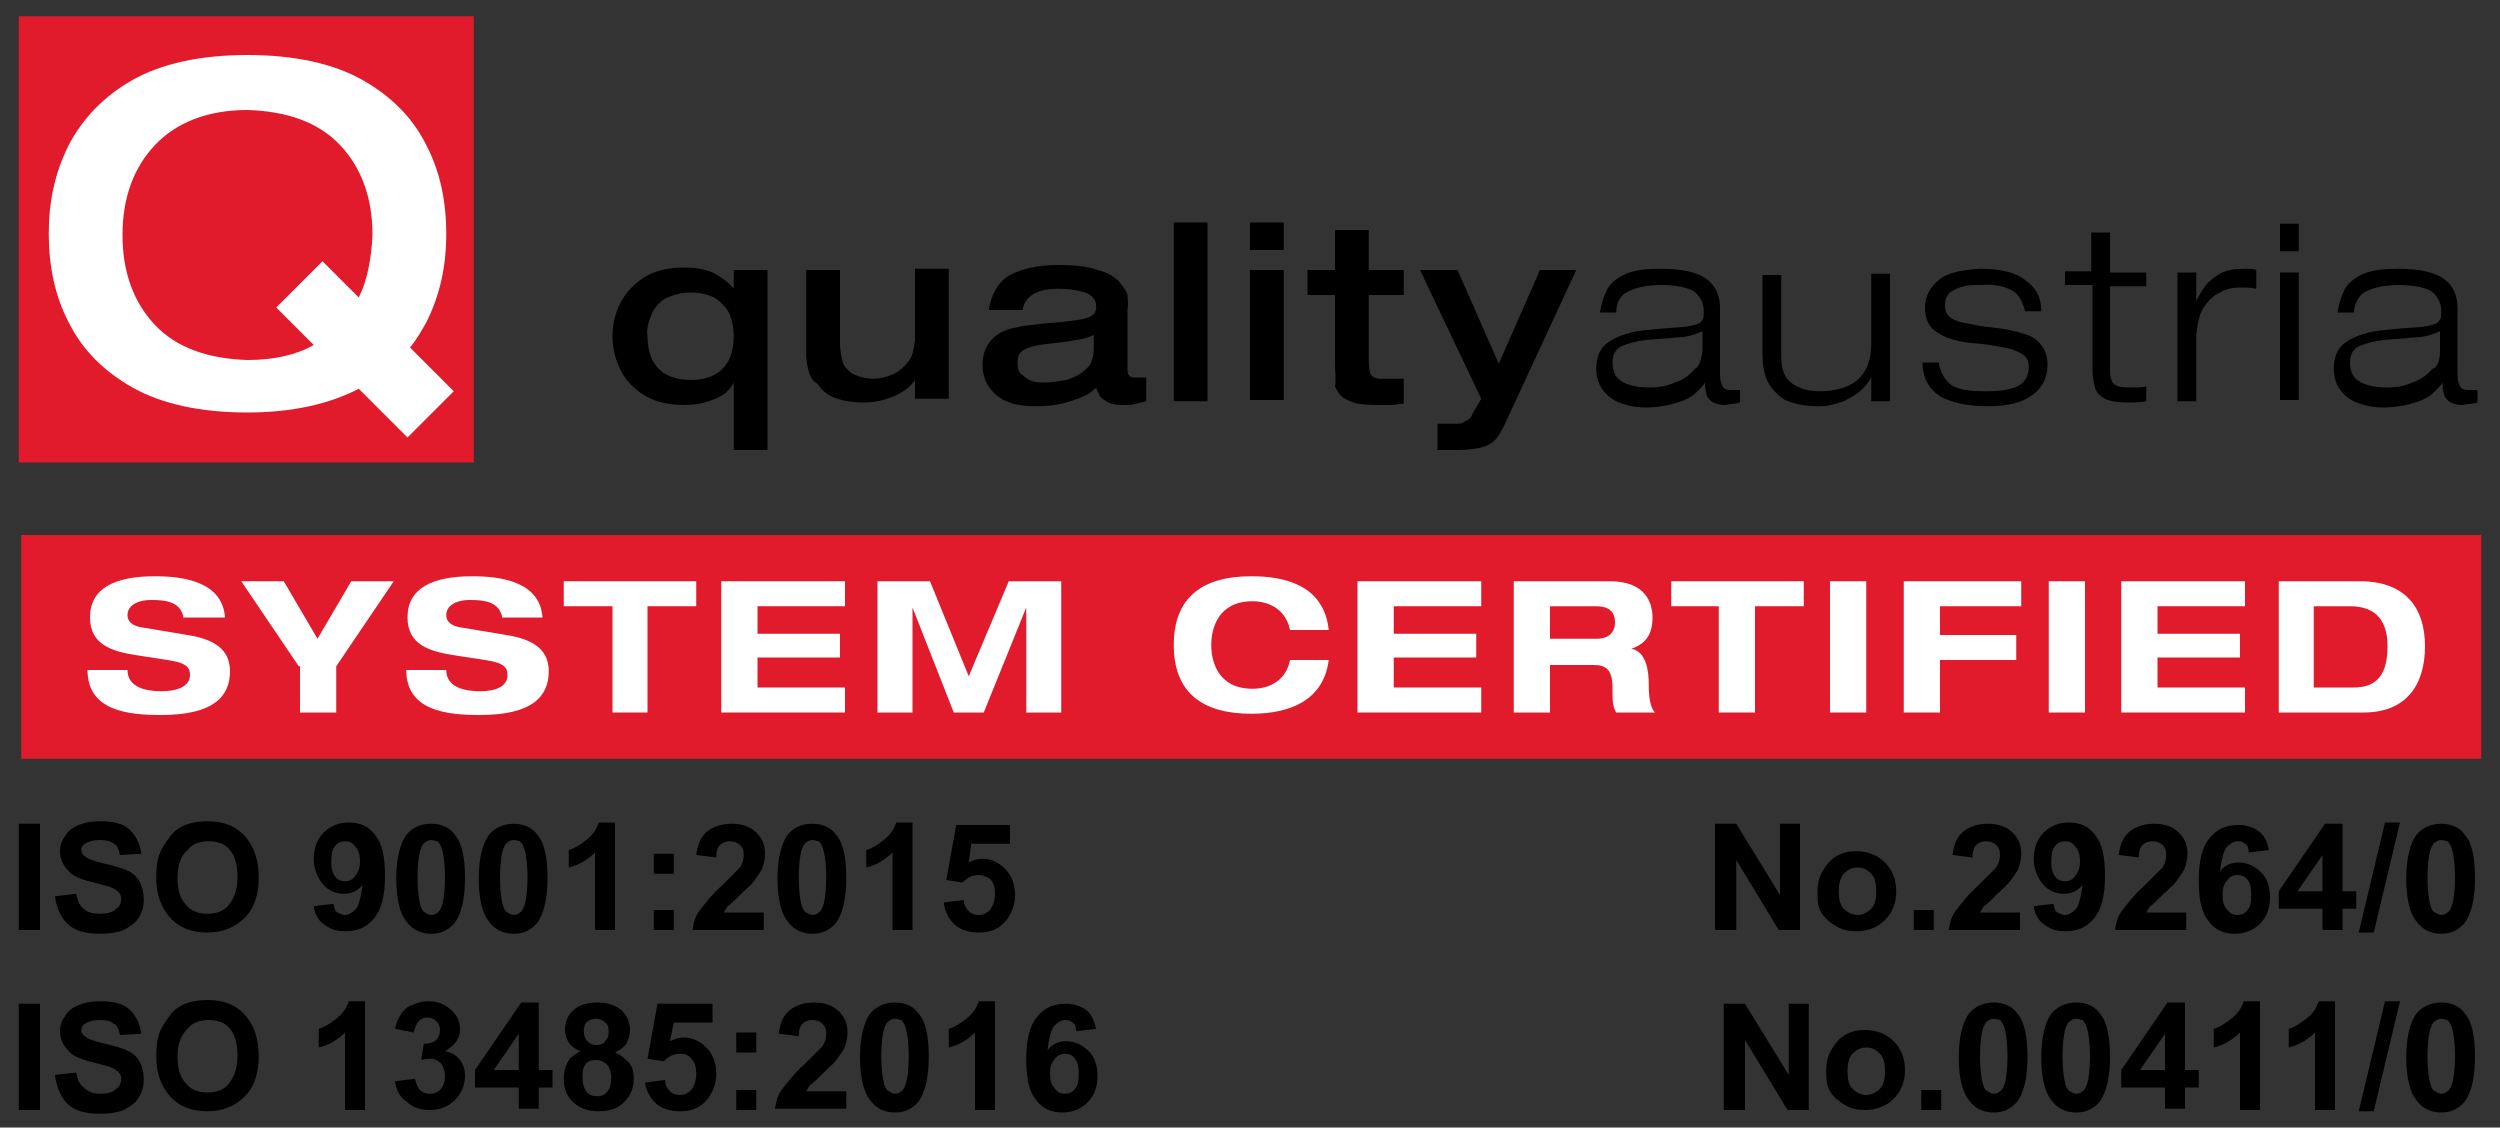 <?xml version="1.0" encoding="utf-8"?>
<!-- Generator: Adobe Illustrator 28.0.0, SVG Export Plug-In . SVG Version: 6.00 Build 0)  -->
<svg version="1.1" id="Layer_1" xmlns="http://www.w3.org/2000/svg" xmlns:xlink="http://www.w3.org/1999/xlink" x="0px" y="0px"
	 viewBox="0 0 200 90.2" style="enable-background:new 0 0 200 90.2;" xml:space="preserve">
<rect x="0" y="0" width="200" height="90.2" fill="#333333" stroke="none"/>
<style type="text/css">
	.st0{fill:#E11A2C;}
	.st1{fill:#FFFFFF;}
</style>
<g>
	<rect x="1.7" y="42.8" class="st0" width="196.8" height="17.9"/>
	<path d="M51.8,26.9c0,0.6,0.1,1.2,0.3,1.7c0.2,0.5,0.6,1,1.1,1.3c0.5,0.3,1.2,0.5,2.1,0.5c0.8,0,1.5-0.2,2-0.5
		c0.5-0.3,0.9-0.8,1.1-1.3c0.2-0.5,0.3-1.1,0.3-1.7c0-0.6-0.1-1.1-0.3-1.7c-0.2-0.5-0.6-0.9-1.1-1.3c-0.5-0.3-1.2-0.5-2-0.5
		c-0.8,0-1.5,0.2-2.1,0.5c-0.5,0.3-0.9,0.8-1.1,1.3C51.9,25.7,51.7,26.3,51.8,26.9L51.8,26.9z M58.7,23.1v-1.5h2.7V36h-2.7v-5.4h0
		c-0.1,0.2-0.3,0.5-0.6,0.8c-0.4,0.3-0.8,0.5-1.4,0.7c-0.6,0.2-1.2,0.3-2,0.3c-1.3,0-2.4-0.3-3.2-0.8c-0.8-0.5-1.5-1.2-1.9-2.1
		c-0.4-0.8-0.6-1.7-0.6-2.6c0-0.9,0.2-1.8,0.6-2.6c0.4-0.8,1-1.5,1.9-2.1c0.8-0.5,1.9-0.8,3.2-0.8c0.8,0,1.6,0.1,2.3,0.4
		C57.6,22.1,58.2,22.5,58.7,23.1L58.7,23.1L58.7,23.1z"/>
	<path d="M64.5,28.6v-7h2.7v5.9c0,0.5,0.1,1,0.2,1.4c0.1,0.4,0.4,0.7,0.8,1c0.4,0.2,1,0.4,1.7,0.4c0.4,0,0.9-0.1,1.4-0.3
		c0.5-0.2,0.9-0.5,1.3-1c0.4-0.4,0.5-1,0.6-1.8v-5.7h2.7v10.4h-2.7v-1.5h0c-0.4,0.6-1,1-1.7,1.3c-0.7,0.3-1.5,0.5-2.4,0.5
		c-0.8,0-1.5-0.1-2.1-0.3c-0.7-0.2-1.2-0.6-1.6-1.2C64.8,30.4,64.6,29.6,64.5,28.6L64.5,28.6z"/>
	<path d="M90.2,24.7v4.9c0,0.3,0.1,0.4,0.2,0.5c0.1,0.1,0.3,0.1,0.4,0.1c0.1,0,0.3,0,0.5,0c0.2,0,0.3,0,0.4,0v1.9
		c-0.3,0.1-0.5,0.1-0.8,0.2c-0.3,0.1-0.7,0.1-1.1,0.1c-0.6,0-1-0.1-1.3-0.3c-0.3-0.2-0.5-0.3-0.6-0.6c-0.1-0.2-0.2-0.4-0.2-0.5
		c-0.2,0.2-0.4,0.4-0.8,0.6c-0.4,0.2-0.9,0.4-1.6,0.6c-0.7,0.2-1.5,0.3-2.5,0.3c-1.4,0-2.4-0.3-3.1-0.9c-0.7-0.6-1.1-1.4-1.1-2.4
		c0-0.9,0.3-1.6,0.8-2.1c0.5-0.5,1.2-0.8,1.9-0.9c0.7-0.2,1.4-0.2,2-0.3c1.3-0.1,2.2-0.2,2.9-0.3c0.6-0.1,1-0.2,1.2-0.4
		c0.2-0.1,0.3-0.4,0.3-0.6c0-0.6-0.3-1-0.9-1.2c-0.6-0.2-1.3-0.3-2.1-0.3c-1.8,0-2.7,0.6-2.9,1.7h-2.7c0.2-1.3,0.8-2.3,1.7-2.8
		c1-0.5,2.2-0.8,3.8-0.8c1.3,0,2.4,0.1,3.2,0.4c0.8,0.2,1.3,0.5,1.7,0.9c0.3,0.4,0.6,0.7,0.7,1.1C90.2,24,90.3,24.4,90.2,24.7
		L90.2,24.7z M87.5,27.8v-1c-0.4,0.2-0.8,0.3-1.4,0.4c-0.5,0.1-1.3,0.2-2.2,0.3c-1,0.1-1.7,0.3-2,0.5c-0.4,0.2-0.5,0.6-0.5,1
		c0,0.5,0.1,0.8,0.4,1c0.2,0.2,0.5,0.4,0.8,0.5c0.3,0.1,0.7,0.1,1,0.1c0.5,0,1.1-0.1,1.7-0.2c0.6-0.2,1.1-0.4,1.6-0.9
		C87.3,29.2,87.5,28.6,87.5,27.8L87.5,27.8z"/>
	<polygon points="93.9,32.1 93.9,17.8 96.6,17.8 96.6,32.1 93.9,32.1 	"/>
	<path d="M100,32.1V21.6h2.7v10.4H100L100,32.1z M100,20v-2.2h2.7V20H100L100,20z"/>
	<path d="M106.8,29.2v-5.6h-2.2v-2h2.2v-3.2h2.7v3.2h2.8v2h-2.8v4.8c0,0.6,0,1.1,0.1,1.4c0.1,0.3,0.4,0.5,0.8,0.5c0.7,0,1.3,0,1.9,0
		v2c-0.4,0-0.7,0.1-1,0.1c-0.3,0-0.7,0-1.1,0c-1.1,0-1.9-0.1-2.4-0.4c-0.5-0.2-0.8-0.6-1-1.1C106.9,30.4,106.8,29.8,106.8,29.2
		L106.8,29.2z"/>
	<path d="M118.5,31.9l-4.9-10.3h3l3.3,7.5l3.3-7.5h2.9l-5.7,12.3c-0.3,0.6-0.5,1-0.8,1.3c-0.3,0.3-0.7,0.5-1.1,0.6
		c-0.5,0.1-1.1,0.2-1.8,0.2c-0.2,0-0.5,0-0.8,0c-0.3,0-0.6,0-0.9,0v-2.1c0.1,0,0.3,0,0.5,0c0.2,0,0.5,0,0.8,0c0.4,0,0.7,0,0.9-0.2
		c0.3-0.1,0.5-0.3,0.6-0.6L118.5,31.9L118.5,31.9z"/>
	<path d="M136.2,28.1v-1.6c-0.2,0.1-0.5,0.2-0.8,0.3c-0.3,0.1-0.8,0.2-1.4,0.2c-0.6,0.1-1.4,0.1-2.3,0.2c-0.9,0.1-1.5,0.3-2,0.5
		c-0.5,0.3-0.7,0.7-0.7,1.3c0,0.8,0.3,1.3,0.9,1.6c0.6,0.3,1.3,0.4,2.1,0.4c0.7,0,1.3-0.1,2-0.4c0.6-0.2,1.2-0.6,1.6-1.1
		C135.9,29.4,136.1,28.8,136.2,28.1L136.2,28.1z M129.3,25h-1.3c0.1-0.7,0.3-1.3,0.6-1.9c0.3-0.5,0.8-0.9,1.5-1.2
		c0.7-0.3,1.6-0.4,2.8-0.4c1.7,0,2.9,0.3,3.6,0.8c0.7,0.5,1.1,1.3,1.1,2.3v5.4c0,0.4,0.1,0.7,0.2,0.9c0.1,0.2,0.3,0.3,0.6,0.3
		c0.3,0,0.5,0,0.8,0v1c-0.3,0.1-0.7,0.1-1.2,0.2c-0.5,0-0.8-0.1-1.1-0.3c-0.2-0.2-0.4-0.4-0.4-0.7c-0.1-0.3-0.1-0.6-0.1-0.8h0
		c-0.1,0.2-0.4,0.5-0.7,0.8c-0.3,0.3-0.8,0.6-1.5,0.8c-0.6,0.2-1.5,0.4-2.6,0.4c-0.6,0-1.2-0.1-1.8-0.3c-0.6-0.2-1.1-0.5-1.5-1
		c-0.4-0.5-0.6-1.1-0.6-1.8c0-0.9,0.3-1.6,0.8-2c0.5-0.4,1.2-0.7,2-0.9c0.8-0.2,1.5-0.2,2.3-0.3c1-0.1,1.8-0.1,2.3-0.2
		c0.5-0.1,0.9-0.2,1-0.4c0.2-0.2,0.2-0.4,0.2-0.8c0-0.7-0.3-1.2-0.8-1.6c-0.5-0.3-1.4-0.5-2.6-0.5c-1.1,0-2,0.2-2.6,0.5
		C129.6,23.6,129.3,24.2,129.3,25L129.3,25z"/>
	<path d="M149.7,32.1v-2h0c-0.1,0.4-0.4,0.7-0.8,1.1c-0.4,0.4-0.9,0.6-1.4,0.9c-0.6,0.2-1.2,0.4-2,0.4c-1.1,0-2-0.2-2.7-0.5
		c-0.6-0.4-1.1-0.9-1.4-1.5c-0.3-0.6-0.4-1.4-0.4-2.2v-6.3h1.5v6.6c0,1,0.3,1.7,0.9,2.1c0.6,0.4,1.3,0.6,2.2,0.6
		c1.4,0,2.5-0.4,3.1-1c0.7-0.7,1-1.6,1-2.8v-5.6h1.5v10.2H149.7L149.7,32.1z"/>
	<path d="M163.3,24.9H162c-0.2-0.8-0.5-1.4-1.1-1.7c-0.6-0.3-1.4-0.5-2.4-0.4c-0.5,0-1,0-1.4,0.1c-0.4,0.1-0.8,0.3-1.1,0.5
		c-0.3,0.3-0.4,0.6-0.4,1.1c0,0.3,0.1,0.6,0.3,0.8c0.2,0.2,0.6,0.4,1.1,0.5c0.6,0.1,1.3,0.3,2.4,0.4c1,0.1,1.9,0.3,2.5,0.5
		c0.7,0.2,1.1,0.5,1.4,0.9c0.3,0.4,0.5,0.9,0.5,1.6c0,1-0.4,1.8-1.2,2.4c-0.8,0.6-2,0.9-3.6,0.9c-1.6,0-2.9-0.3-3.8-0.8
		c-0.9-0.6-1.4-1.5-1.4-2.7h1.3c0.1,0.8,0.5,1.4,1,1.8c0.6,0.4,1.5,0.5,2.8,0.5c1,0,1.9-0.1,2.5-0.4c0.6-0.3,0.9-0.8,0.9-1.6
		c0-0.3-0.1-0.6-0.3-0.8c-0.2-0.2-0.6-0.4-1.2-0.6c-0.6-0.1-1.4-0.3-2.4-0.4c-1.6-0.1-2.7-0.4-3.4-0.9c-0.7-0.4-1-1.1-1-2
		c0-0.9,0.4-1.6,1.1-2.2c0.7-0.6,1.8-0.8,3.3-0.9c1.6,0,2.9,0.3,3.6,0.9C162.9,23,163.3,23.8,163.3,24.9L163.3,24.9z"/>
	<path d="M167.3,21.8v-3.2h1.5v3.2h2.9v1.1h-2.9v6.8c0,0.4,0.1,0.8,0.3,1c0.2,0.2,0.6,0.3,1.2,0.3c0.7,0,1.2,0,1.4-0.1v1.2
		c-0.6,0.1-1.1,0.1-1.6,0.1c-0.7,0-1.3-0.1-1.7-0.3c-0.4-0.2-0.7-0.5-0.8-0.9c-0.1-0.4-0.2-0.8-0.2-1.4v-6.8h-2.2v-1.1H167.3
		L167.3,21.8z"/>
	<path d="M174.2,32.1V21.8h1.5v2.3h0c0.2-0.4,0.4-0.8,0.7-1.2c0.3-0.4,0.7-0.7,1.2-1c0.5-0.3,1.2-0.4,2-0.4c0.4,0,0.7,0,0.9,0.1v1.5
		c-0.4-0.1-0.9-0.1-1.3-0.1c-0.5,0-1.1,0.1-1.6,0.4c-0.5,0.2-1,0.7-1.3,1.2c-0.4,0.6-0.5,1.3-0.6,2.3v5.2H174.2L174.2,32.1z"/>
	<path d="M182.4,32.1V21.8h1.5v10.2H182.4L182.4,32.1z M182.4,20.1v-2.2h1.5v2.2H182.4L182.4,20.1z"/>
	<path d="M195.2,28.1v-1.6c-0.2,0.1-0.5,0.2-0.8,0.3c-0.3,0.1-0.8,0.2-1.4,0.2c-0.6,0.1-1.4,0.1-2.3,0.2c-0.9,0.1-1.5,0.3-2,0.5
		c-0.5,0.3-0.7,0.7-0.7,1.3c0,0.8,0.3,1.3,0.9,1.6c0.6,0.3,1.3,0.4,2.1,0.4c0.7,0,1.3-0.1,2-0.4c0.6-0.2,1.2-0.6,1.6-1.1
		C195,29.4,195.2,28.8,195.2,28.1L195.2,28.1z M188.3,25H187c0.1-0.7,0.3-1.3,0.6-1.9c0.3-0.5,0.8-0.9,1.5-1.2
		c0.7-0.3,1.6-0.4,2.8-0.4c1.7,0,2.9,0.3,3.6,0.8c0.7,0.5,1.1,1.3,1.1,2.3v5.4c0,0.4,0.1,0.7,0.2,0.9c0.1,0.2,0.3,0.3,0.6,0.3
		c0.3,0,0.5,0,0.8,0v1c-0.3,0.1-0.7,0.1-1.2,0.2c-0.5,0-0.8-0.1-1.1-0.3c-0.2-0.2-0.4-0.4-0.4-0.7c-0.1-0.3-0.1-0.6-0.1-0.8h0
		c-0.1,0.2-0.4,0.5-0.7,0.8c-0.3,0.3-0.8,0.6-1.5,0.8c-0.6,0.2-1.5,0.4-2.6,0.4c-0.6,0-1.2-0.1-1.8-0.3c-0.6-0.2-1.1-0.5-1.5-1
		c-0.4-0.5-0.6-1.1-0.6-1.8c0-0.9,0.3-1.6,0.8-2c0.5-0.4,1.2-0.7,2-0.9c0.8-0.2,1.5-0.2,2.3-0.3c1-0.1,1.8-0.1,2.3-0.2
		c0.5-0.1,0.9-0.2,1-0.4c0.2-0.2,0.2-0.4,0.2-0.8c0-0.7-0.3-1.2-0.8-1.6c-0.5-0.3-1.4-0.5-2.6-0.5c-1.1,0-2,0.2-2.6,0.5
		C188.7,23.6,188.4,24.2,188.3,25L188.3,25z"/>
	<polygon class="st0" points="1.5,1.3 37.9,1.3 37.9,37 1.5,37 1.5,1.3 	"/>
	<path class="st1" d="M19.8,33c-3.8,0-6.9-0.7-9.2-2c-2.3-1.3-4-3-5.1-5.2c-1.1-2.1-1.6-4.5-1.6-7.1c0-2.6,0.5-4.9,1.6-7.1
		c1.1-2.1,2.8-3.9,5.1-5.2c2.3-1.3,5.4-2,9.2-2c3.8,0,6.9,0.7,9.2,2c2.3,1.3,4,3,5.1,5.2c1.1,2.1,1.6,4.5,1.6,7.1
		c0,2.6-0.5,4.9-1.6,7.1c-0.4,0.7-0.8,1.4-1.3,2l3.5,3.5L32.6,35l-3.9-3.9C26.4,32.3,23.4,33,19.8,33L19.8,33z M19.8,28.8
		c2.1,0,3.9-0.4,5.3-1.2l-3-3l3.7-3.7l2.9,2.9c0.7-1.4,1-3.1,1.1-5c0-3-0.9-5.4-2.6-7.2c-1.7-1.8-4.2-2.7-7.4-2.8
		c-3.2,0-5.7,1-7.4,2.8c-1.7,1.8-2.6,4.2-2.6,7.2c0,3,0.9,5.4,2.6,7.2C14.1,27.8,16.6,28.7,19.8,28.8L19.8,28.8z"/>
	<g>
		<path class="st1" d="M14.7,49.5c-0.2-1.4-1.5-1.5-2.6-1.5c-1.2,0-1.9,0.5-1.9,1.2c0,0.6,0.5,0.9,1.2,1l3.6,0.6
			c1.9,0.3,3.4,1,3.4,2.9c0,2-1.3,3.5-5.5,3.5c-2.6,0-5.9-0.3-5.9-3.6h3.2c0,1.4,1.5,1.7,2.7,1.7c1.3,0,2.3-0.4,2.3-1.3
			c0-0.8-0.6-1-1.8-1.2l-2.6-0.4c-1.8-0.3-3.6-0.8-3.6-3c0-2.3,1.9-3.3,5.2-3.3c2.2,0,5.4,0.4,5.6,3.3H14.7z"/>
		<path class="st1" d="M23.9,53.3l-4.6-6.8h3.4l2.7,4.6l2.7-4.6h3.4l-4.6,6.8V57h-2.9V53.3z"/>
		<path class="st1" d="M40.2,49.5C40,48.1,38.7,48,37.6,48c-1.2,0-1.9,0.5-1.9,1.2c0,0.6,0.5,0.9,1.2,1l3.6,0.6
			c1.9,0.3,3.4,1,3.4,2.9c0,2-1.3,3.5-5.5,3.5c-2.6,0-5.9-0.3-5.9-3.6h3.2c0,1.4,1.5,1.7,2.7,1.7c1.3,0,2.2-0.4,2.2-1.3
			c0-0.8-0.6-1-1.8-1.2l-2.6-0.4c-1.8-0.3-3.6-0.8-3.6-3c0-2.3,1.9-3.3,5.2-3.3c2.2,0,5.4,0.4,5.6,3.3H40.2z"/>
		<path class="st1" d="M49,48.5h-3.9v-2h10.6v2h-3.9V57H49V48.5z"/>
		<path class="st1" d="M57.8,46.5h9.8v2h-7v2.2h6.6v1.9h-6.6V55h7v2h-9.9V46.5z"/>
		<path class="st1" d="M80.7,46.5h4.2V57h-2.8v-8.4h0L78.7,57h-2.4L73,48.6h0V57h-2.8V46.5h4.2l3.1,7.6L80.7,46.5z"/>
		<path class="st1" d="M103.2,50.4c-0.3-1.5-1.5-2.3-3-2.3c-2.7,0-3.3,2.1-3.3,3.5c0,1.4,0.6,3.5,3.3,3.5c1.4,0,2.7-0.7,3-2.3h3.1
			c-0.4,3.1-2.9,4.3-6.2,4.3c-3.8,0-6.2-1.6-6.2-5.5c0-3.9,2.4-5.5,6.2-5.5c2.5,0,5.8,0.6,6.2,4.3H103.2z"/>
		<path class="st1" d="M108.7,46.5h9.8v2h-7v2.2h6.6v1.9h-6.6V55h7v2h-9.9V46.5z"/>
		<path class="st1" d="M121.2,46.5h7.6c2.9,0,3.4,1.8,3.4,2.9c0,1.3-0.5,2.1-1.7,2.5v0c1.2,0.2,1.4,1.8,1.4,2.8c0,0.5,0,1.8,0.5,2.3
			h-3.1c-0.3-0.5-0.3-0.9-0.3-2c0-1.5-0.6-1.8-1.5-1.8H124V57h-2.9V46.5z M124,51.1h3.8c0.6,0,1.4-0.3,1.4-1.3
			c0-1.1-0.8-1.3-1.5-1.3H124V51.1z"/>
		<path class="st1" d="M137.6,48.5h-3.9v-2h10.6v2h-3.9V57h-2.9V48.5z"/>
		<path class="st1" d="M146.4,46.5h2.9V57h-2.9V46.5z"/>
		<path class="st1" d="M152.3,46.5h9.4v2h-6.5v2.3h6.1v2h-6.1V57h-2.9V46.5z"/>
		<path class="st1" d="M163.9,46.5h2.9V57h-2.9V46.5z"/>
		<path class="st1" d="M169.8,46.5h9.8v2h-7v2.2h6.6v1.9h-6.6V55h7v2h-9.9V46.5z"/>
		<path class="st1" d="M182.3,46.5h6.5c3.6,0,5.2,2.1,5.2,5.2c0,3.2-1.6,5.3-4.9,5.3h-6.8V46.5z M185.1,55h3.2
			c1.9,0,2.7-1.1,2.7-3.3c0-1.9-0.8-3.2-3-3.2h-2.9V55z"/>
	</g>
	<g>
		<path d="M1.5,74.4v-8.5h1.7v8.5H1.5z"/>
		<path d="M4.4,71.7l1.7-0.2c0.1,0.6,0.3,1,0.6,1.2C7,73,7.4,73.1,8,73.1c0.6,0,1-0.1,1.3-0.4c0.3-0.2,0.4-0.5,0.4-0.8
			c0-0.2-0.1-0.4-0.2-0.5c-0.1-0.1-0.3-0.3-0.6-0.4c-0.2-0.1-0.7-0.2-1.4-0.4c-0.9-0.2-1.6-0.5-1.9-0.8c-0.5-0.5-0.8-1-0.8-1.7
			c0-0.4,0.1-0.8,0.4-1.2c0.2-0.4,0.6-0.7,1.1-0.9c0.5-0.2,1-0.3,1.7-0.3c1.1,0,1.9,0.2,2.4,0.7c0.5,0.5,0.8,1.1,0.9,1.9l-1.7,0.1
			c-0.1-0.4-0.2-0.8-0.5-0.9c-0.2-0.2-0.6-0.3-1.1-0.3c-0.5,0-0.9,0.1-1.2,0.3c-0.2,0.1-0.3,0.3-0.3,0.5c0,0.2,0.1,0.4,0.3,0.5
			c0.2,0.2,0.7,0.4,1.6,0.6s1.5,0.4,1.9,0.6c0.4,0.2,0.7,0.5,0.9,0.9c0.2,0.4,0.3,0.8,0.3,1.4c0,0.5-0.1,0.9-0.4,1.4s-0.7,0.7-1.2,1
			c-0.5,0.2-1.1,0.3-1.9,0.3c-1.1,0-1.9-0.2-2.5-0.7S4.5,72.6,4.4,71.7z"/>
		<path d="M12.5,70.2c0-0.9,0.1-1.6,0.4-2.2c0.2-0.4,0.5-0.8,0.8-1.2s0.7-0.6,1.1-0.8c0.5-0.2,1.1-0.3,1.8-0.3c1.3,0,2.3,0.4,3,1.2
			s1.1,1.9,1.1,3.3c0,1.4-0.4,2.5-1.1,3.2c-0.8,0.8-1.8,1.2-3,1.2c-1.3,0-2.3-0.4-3-1.2S12.5,71.6,12.5,70.2z M14.2,70.2
			c0,1,0.2,1.7,0.7,2.2c0.4,0.5,1,0.7,1.7,0.7c0.7,0,1.3-0.2,1.7-0.7s0.7-1.2,0.7-2.2c0-1-0.2-1.7-0.6-2.2c-0.4-0.5-1-0.7-1.7-0.7
			c-0.7,0-1.3,0.2-1.7,0.7C14.5,68.4,14.2,69.2,14.2,70.2z"/>
		<path d="M25.1,72.5l1.6-0.2c0,0.3,0.1,0.6,0.3,0.7s0.4,0.2,0.6,0.2c0.3,0,0.6-0.2,0.9-0.5c0.2-0.3,0.4-1,0.5-1.9
			c-0.4,0.5-0.9,0.7-1.5,0.7c-0.7,0-1.3-0.3-1.7-0.8s-0.7-1.2-0.7-2c0-0.9,0.3-1.6,0.8-2.1c0.5-0.5,1.2-0.8,2-0.8
			c0.9,0,1.6,0.3,2.1,1c0.6,0.7,0.8,1.8,0.8,3.3c0,1.6-0.3,2.7-0.9,3.4c-0.6,0.7-1.3,1-2.3,1c-0.7,0-1.2-0.2-1.6-0.5
			C25.5,73.7,25.2,73.2,25.1,72.5z M28.8,68.9c0-0.5-0.1-0.9-0.4-1.2c-0.2-0.3-0.5-0.4-0.8-0.4c-0.3,0-0.6,0.1-0.8,0.4
			c-0.2,0.2-0.3,0.6-0.3,1.2c0,0.6,0.1,1,0.3,1.2c0.2,0.3,0.5,0.4,0.8,0.4c0.3,0,0.6-0.1,0.8-0.4C28.7,69.7,28.8,69.4,28.8,68.9z"/>
		<path d="M34.5,65.9c0.8,0,1.5,0.3,1.9,0.9c0.6,0.7,0.8,1.9,0.8,3.5c0,1.6-0.3,2.8-0.8,3.5c-0.5,0.6-1.1,0.9-1.9,0.9
			c-0.8,0-1.5-0.3-2-1c-0.5-0.6-0.8-1.8-0.8-3.4c0-1.6,0.3-2.8,0.8-3.5C33,66.2,33.6,65.9,34.5,65.9z M34.5,67.2
			c-0.2,0-0.4,0.1-0.5,0.2c-0.2,0.1-0.3,0.4-0.4,0.7c-0.1,0.4-0.2,1.1-0.2,2.1s0.1,1.7,0.2,2.1c0.1,0.4,0.2,0.6,0.4,0.7
			c0.2,0.1,0.3,0.2,0.5,0.2s0.4-0.1,0.5-0.2c0.2-0.1,0.3-0.4,0.4-0.7c0.1-0.4,0.2-1.1,0.2-2.1s-0.1-1.7-0.2-2.1s-0.2-0.6-0.4-0.8
			C34.8,67.3,34.7,67.2,34.5,67.2z"/>
		<path d="M41.1,65.9c0.8,0,1.5,0.3,1.9,0.9c0.6,0.7,0.8,1.9,0.8,3.5c0,1.6-0.3,2.8-0.8,3.5c-0.5,0.6-1.1,0.9-1.9,0.9
			c-0.8,0-1.5-0.3-2-1c-0.5-0.6-0.8-1.8-0.8-3.4c0-1.6,0.3-2.8,0.8-3.5C39.6,66.2,40.3,65.9,41.1,65.9z M41.1,67.2
			c-0.2,0-0.4,0.1-0.5,0.2c-0.2,0.1-0.3,0.4-0.4,0.7c-0.1,0.4-0.2,1.1-0.2,2.1s0.1,1.7,0.2,2.1c0.1,0.4,0.2,0.6,0.4,0.7
			c0.2,0.1,0.3,0.2,0.5,0.2s0.4-0.1,0.5-0.2c0.2-0.1,0.3-0.4,0.4-0.7c0.1-0.4,0.2-1.1,0.2-2.1s-0.1-1.7-0.2-2.1s-0.2-0.6-0.4-0.8
			C41.5,67.3,41.3,67.2,41.1,67.2z"/>
		<path d="M49.2,74.4h-1.6v-6.2c-0.6,0.6-1.3,1-2.1,1.2V68c0.4-0.1,0.9-0.4,1.4-0.8c0.5-0.4,0.8-0.8,1-1.4h1.3V74.4z"/>
		<path d="M52.3,69.9v-1.6h1.6v1.6H52.3z M52.3,74.4v-1.6h1.6v1.6H52.3z"/>
		<path d="M61.1,72.9v1.5h-5.7c0.1-0.6,0.2-1.1,0.6-1.6s0.9-1.2,1.8-2c0.7-0.7,1.2-1.2,1.4-1.4c0.2-0.3,0.3-0.7,0.3-1
			c0-0.4-0.1-0.6-0.3-0.8c-0.2-0.2-0.5-0.3-0.8-0.3c-0.3,0-0.6,0.1-0.8,0.3c-0.2,0.2-0.3,0.5-0.3,1l-1.6-0.2
			c0.1-0.9,0.4-1.5,0.9-1.9c0.5-0.4,1.2-0.6,1.9-0.6c0.8,0,1.5,0.2,2,0.7c0.5,0.5,0.7,1,0.7,1.7c0,0.4-0.1,0.8-0.2,1.1
			c-0.1,0.3-0.4,0.7-0.7,1.1c-0.2,0.3-0.6,0.6-1.1,1.1c-0.5,0.5-0.8,0.8-1,0.9c-0.1,0.2-0.2,0.3-0.3,0.5H61.1z"/>
		<path d="M65,65.9c0.8,0,1.5,0.3,1.9,0.9c0.6,0.7,0.8,1.9,0.8,3.5c0,1.6-0.3,2.8-0.8,3.5c-0.5,0.6-1.1,0.9-1.9,0.9
			c-0.8,0-1.5-0.3-2-1c-0.5-0.6-0.8-1.8-0.8-3.4c0-1.6,0.3-2.8,0.8-3.5C63.5,66.2,64.1,65.9,65,65.9z M65,67.2
			c-0.2,0-0.4,0.1-0.5,0.2c-0.2,0.1-0.3,0.4-0.4,0.7c-0.1,0.4-0.2,1.1-0.2,2.1s0.1,1.7,0.2,2.1c0.1,0.4,0.2,0.6,0.4,0.7
			c0.2,0.1,0.3,0.2,0.5,0.2s0.4-0.1,0.5-0.2c0.2-0.1,0.3-0.4,0.4-0.7c0.1-0.4,0.2-1.1,0.2-2.1s-0.1-1.7-0.2-2.1s-0.2-0.6-0.4-0.8
			C65.3,67.3,65.2,67.2,65,67.2z"/>
		<path d="M73,74.4h-1.6v-6.2c-0.6,0.6-1.3,1-2.1,1.2V68c0.4-0.1,0.9-0.4,1.4-0.8c0.5-0.4,0.8-0.8,1-1.4H73V74.4z"/>
		<path d="M75.5,72.2l1.6-0.2c0,0.4,0.2,0.7,0.4,0.9c0.2,0.2,0.5,0.3,0.8,0.3c0.3,0,0.6-0.1,0.9-0.4c0.2-0.3,0.4-0.7,0.4-1.3
			c0-0.5-0.1-0.9-0.4-1.2C79,70.2,78.7,70,78.3,70c-0.5,0-0.9,0.2-1.3,0.6l-1.3-0.2l0.8-4.4h4.3v1.5h-3.1L77.5,69
			c0.4-0.2,0.7-0.3,1.1-0.3c0.7,0,1.3,0.3,1.8,0.8c0.5,0.5,0.8,1.2,0.8,2.1c0,0.7-0.2,1.3-0.6,1.9c-0.6,0.8-1.3,1.1-2.3,1.1
			c-0.8,0-1.4-0.2-1.9-0.6C75.9,73.5,75.6,73,75.5,72.2z"/>
		<path d="M1.5,88.8v-8.5h1.7v8.5H1.5z"/>
		<path d="M4.4,86l1.7-0.2c0.1,0.6,0.3,1,0.6,1.2C7,87.3,7.4,87.5,8,87.5c0.6,0,1-0.1,1.3-0.4c0.3-0.2,0.4-0.5,0.4-0.8
			c0-0.2-0.1-0.4-0.2-0.5c-0.1-0.1-0.3-0.3-0.6-0.4c-0.2-0.1-0.7-0.2-1.4-0.4c-0.9-0.2-1.6-0.5-1.9-0.8c-0.5-0.5-0.8-1-0.8-1.7
			c0-0.4,0.1-0.8,0.4-1.2c0.2-0.4,0.6-0.7,1.1-0.9c0.5-0.2,1-0.3,1.7-0.3c1.1,0,1.9,0.2,2.4,0.7c0.5,0.5,0.8,1.1,0.9,1.9l-1.7,0.1
			c-0.1-0.4-0.2-0.8-0.5-0.9c-0.2-0.2-0.6-0.3-1.1-0.3c-0.5,0-0.9,0.1-1.2,0.3c-0.2,0.1-0.3,0.3-0.3,0.5c0,0.2,0.1,0.4,0.3,0.5
			c0.2,0.2,0.7,0.4,1.6,0.6s1.5,0.4,1.9,0.6c0.4,0.2,0.7,0.5,0.9,0.9c0.2,0.4,0.3,0.8,0.3,1.4c0,0.5-0.1,0.9-0.4,1.4s-0.7,0.7-1.2,1
			c-0.5,0.2-1.1,0.3-1.9,0.3c-1.1,0-1.9-0.2-2.5-0.7S4.5,86.9,4.4,86z"/>
		<path d="M12.5,84.5c0-0.9,0.1-1.6,0.4-2.2c0.2-0.4,0.5-0.8,0.8-1.2s0.7-0.6,1.1-0.8c0.5-0.2,1.1-0.3,1.8-0.3c1.3,0,2.3,0.4,3,1.2
			s1.1,1.9,1.1,3.3c0,1.4-0.4,2.5-1.1,3.2c-0.8,0.8-1.8,1.2-3,1.2c-1.3,0-2.3-0.4-3-1.2S12.5,85.9,12.5,84.5z M14.2,84.5
			c0,1,0.2,1.7,0.7,2.2c0.4,0.5,1,0.7,1.7,0.7c0.7,0,1.3-0.2,1.7-0.7s0.7-1.2,0.7-2.2c0-1-0.2-1.7-0.6-2.2c-0.4-0.5-1-0.7-1.7-0.7
			c-0.7,0-1.3,0.2-1.7,0.7C14.5,82.8,14.2,83.5,14.2,84.5z"/>
		<path d="M29.2,88.8h-1.6v-6.2c-0.6,0.6-1.3,1-2.1,1.2v-1.5c0.4-0.1,0.9-0.4,1.4-0.8c0.5-0.4,0.8-0.8,1-1.4h1.3V88.8z"/>
		<path d="M31.6,86.5l1.6-0.2c0.1,0.4,0.2,0.7,0.4,0.9c0.2,0.2,0.5,0.3,0.8,0.3c0.3,0,0.6-0.1,0.9-0.4c0.2-0.3,0.3-0.6,0.3-1
			c0-0.4-0.1-0.7-0.3-1c-0.2-0.2-0.5-0.4-0.8-0.4c-0.2,0-0.5,0-0.8,0.1l0.2-1.3c0.4,0,0.8-0.1,1-0.3c0.2-0.2,0.3-0.5,0.3-0.8
			c0-0.3-0.1-0.5-0.3-0.7s-0.4-0.3-0.7-0.3c-0.3,0-0.5,0.1-0.7,0.3c-0.2,0.2-0.3,0.5-0.4,0.9l-1.5-0.3c0.1-0.5,0.3-0.9,0.5-1.2
			c0.2-0.3,0.5-0.6,0.9-0.7c0.4-0.2,0.8-0.3,1.3-0.3c0.8,0,1.4,0.3,1.9,0.8c0.4,0.4,0.6,0.9,0.6,1.4c0,0.8-0.4,1.3-1.2,1.8
			c0.5,0.1,0.9,0.3,1.2,0.7c0.3,0.4,0.4,0.8,0.4,1.3c0,0.7-0.3,1.4-0.8,1.9c-0.5,0.5-1.2,0.8-2,0.8c-0.8,0-1.4-0.2-1.9-0.7
			C32,87.8,31.7,87.2,31.6,86.5z"/>
		<path d="M41.5,88.8V87H38v-1.4l3.7-5.4h1.4v5.4h1.1V87h-1.1v1.7H41.5z M41.5,85.6v-2.9l-2,2.9H41.5z"/>
		<path d="M46.4,84.1c-0.4-0.2-0.7-0.4-0.9-0.7c-0.2-0.3-0.3-0.7-0.3-1c0-0.6,0.2-1.2,0.7-1.6c0.4-0.4,1.1-0.6,1.9-0.6
			c0.8,0,1.4,0.2,1.9,0.6c0.4,0.4,0.7,0.9,0.7,1.6c0,0.4-0.1,0.7-0.3,1.1c-0.2,0.3-0.5,0.5-0.9,0.7c0.5,0.2,0.8,0.5,1.1,0.8
			s0.4,0.8,0.4,1.3c0,0.8-0.3,1.4-0.8,1.9s-1.2,0.7-2,0.7c-0.8,0-1.4-0.2-1.9-0.6c-0.6-0.5-0.9-1.1-0.9-2c0-0.5,0.1-0.9,0.3-1.3
			C45.5,84.7,45.9,84.4,46.4,84.1z M46.6,86.2c0,0.5,0.1,0.8,0.3,1.1c0.2,0.3,0.5,0.4,0.9,0.4c0.3,0,0.6-0.1,0.8-0.4
			c0.2-0.2,0.3-0.6,0.3-1.1c0-0.4-0.1-0.7-0.3-1c-0.2-0.2-0.5-0.4-0.9-0.4c-0.4,0-0.7,0.1-0.9,0.4S46.6,85.8,46.6,86.2z M46.7,82.5
			c0,0.3,0.1,0.6,0.3,0.8c0.2,0.2,0.4,0.3,0.7,0.3c0.3,0,0.6-0.1,0.7-0.3c0.2-0.2,0.3-0.4,0.3-0.8c0-0.3-0.1-0.6-0.3-0.7
			c-0.2-0.2-0.4-0.3-0.7-0.3c-0.3,0-0.6,0.1-0.8,0.3C46.8,81.9,46.7,82.2,46.7,82.5z"/>
		<path d="M51.6,86.6l1.6-0.2c0,0.4,0.2,0.7,0.4,0.9c0.2,0.2,0.5,0.3,0.8,0.3c0.3,0,0.6-0.1,0.9-0.4c0.2-0.3,0.4-0.7,0.4-1.3
			c0-0.5-0.1-0.9-0.4-1.2c-0.2-0.3-0.5-0.4-0.9-0.4c-0.5,0-0.9,0.2-1.3,0.6l-1.3-0.2l0.8-4.4H57v1.5h-3.1l-0.3,1.5
			c0.4-0.2,0.7-0.3,1.1-0.3c0.7,0,1.3,0.3,1.8,0.8c0.5,0.5,0.8,1.2,0.8,2.1c0,0.7-0.2,1.3-0.6,1.9c-0.6,0.8-1.3,1.1-2.3,1.1
			c-0.8,0-1.4-0.2-1.9-0.6C52,87.8,51.7,87.3,51.6,86.6z"/>
		<path d="M58.9,84.2v-1.6h1.6v1.6H58.9z M58.9,88.8v-1.6h1.6v1.6H58.9z"/>
		<path d="M67.7,87.2v1.5H62c0.1-0.6,0.2-1.1,0.6-1.6s0.9-1.2,1.8-2c0.7-0.7,1.2-1.2,1.4-1.4c0.2-0.3,0.3-0.7,0.3-1
			c0-0.4-0.1-0.6-0.3-0.8c-0.2-0.2-0.5-0.3-0.8-0.3c-0.3,0-0.6,0.1-0.8,0.3c-0.2,0.2-0.3,0.5-0.3,1l-1.6-0.2
			c0.1-0.9,0.4-1.5,0.9-1.9c0.5-0.4,1.2-0.6,1.9-0.6c0.8,0,1.5,0.2,2,0.7c0.5,0.5,0.7,1,0.7,1.7c0,0.4-0.1,0.8-0.2,1.1
			c-0.1,0.3-0.4,0.7-0.7,1.1c-0.2,0.3-0.6,0.6-1.1,1.1c-0.5,0.5-0.8,0.8-1,0.9c-0.1,0.2-0.2,0.3-0.3,0.5H67.7z"/>
		<path d="M71.6,80.2c0.8,0,1.5,0.3,1.9,0.9c0.6,0.7,0.8,1.9,0.8,3.5c0,1.6-0.3,2.8-0.8,3.5c-0.5,0.6-1.1,0.9-1.9,0.9
			c-0.8,0-1.5-0.3-2-1c-0.5-0.6-0.8-1.8-0.8-3.4c0-1.6,0.3-2.8,0.8-3.5C70.1,80.5,70.8,80.2,71.6,80.2z M71.6,81.5
			c-0.2,0-0.4,0.1-0.5,0.2c-0.2,0.1-0.3,0.4-0.4,0.7c-0.1,0.4-0.2,1.1-0.2,2.1s0.1,1.7,0.2,2.1c0.1,0.4,0.2,0.6,0.4,0.7
			c0.2,0.1,0.3,0.2,0.5,0.2s0.4-0.1,0.5-0.2c0.2-0.1,0.3-0.4,0.4-0.7c0.1-0.4,0.2-1.1,0.2-2.1s-0.1-1.7-0.2-2.1s-0.2-0.6-0.4-0.8
			C72,81.6,71.8,81.5,71.6,81.5z"/>
		<path d="M79.7,88.8H78v-6.2c-0.6,0.6-1.3,1-2.1,1.2v-1.5c0.4-0.1,0.9-0.4,1.4-0.8c0.5-0.4,0.8-0.8,1-1.4h1.3V88.8z"/>
		<path d="M87.7,82.3l-1.6,0.2c0-0.3-0.1-0.6-0.3-0.7c-0.2-0.2-0.4-0.2-0.6-0.2c-0.3,0-0.6,0.2-0.9,0.5c-0.2,0.3-0.4,1-0.5,1.9
			c0.4-0.5,0.9-0.7,1.5-0.7c0.7,0,1.3,0.3,1.8,0.8c0.5,0.5,0.7,1.2,0.7,2c0,0.9-0.3,1.6-0.8,2.1c-0.5,0.5-1.2,0.8-2,0.8
			c-0.9,0-1.6-0.3-2.1-1c-0.6-0.7-0.8-1.8-0.8-3.3c0-1.6,0.3-2.7,0.9-3.4s1.3-1,2.3-1c0.6,0,1.2,0.2,1.6,0.5
			C87.3,81.1,87.5,81.6,87.7,82.3z M84,85.9c0,0.5,0.1,0.9,0.4,1.2c0.2,0.3,0.5,0.4,0.8,0.4c0.3,0,0.6-0.1,0.8-0.4
			c0.2-0.2,0.3-0.6,0.3-1.2c0-0.6-0.1-1-0.3-1.2c-0.2-0.3-0.5-0.4-0.8-0.4c-0.3,0-0.6,0.1-0.8,0.4C84.1,85,84,85.4,84,85.9z"/>
	</g>
	<g>
		<path d="M137.2,74.4v-8.5h1.7l3.5,5.7v-5.7h1.6v8.5h-1.7l-3.4-5.6v5.6H137.2z"/>
		<path d="M145.4,71.3c0-0.5,0.1-1.1,0.4-1.6c0.3-0.5,0.6-0.9,1.1-1.2c0.5-0.3,1-0.4,1.6-0.4c0.9,0,1.7,0.3,2.3,0.9s0.9,1.4,0.9,2.3
			c0,0.9-0.3,1.7-0.9,2.3s-1.4,0.9-2.3,0.9c-0.6,0-1.1-0.1-1.6-0.4s-0.9-0.6-1.2-1.1S145.4,72,145.4,71.3z M147.1,71.3
			c0,0.6,0.1,1.1,0.4,1.4c0.3,0.3,0.7,0.5,1.1,0.5s0.8-0.2,1.1-0.5c0.3-0.3,0.4-0.8,0.4-1.4c0-0.6-0.1-1.1-0.4-1.4
			c-0.3-0.3-0.6-0.5-1.1-0.5s-0.8,0.2-1.1,0.5C147.2,70.3,147.1,70.7,147.1,71.3z"/>
		<path d="M153.1,74.4v-1.6h1.6v1.6H153.1z"/>
		<path d="M161.6,72.9v1.5h-5.7c0.1-0.6,0.2-1.1,0.6-1.6s0.9-1.2,1.8-2c0.7-0.7,1.2-1.2,1.4-1.4c0.2-0.3,0.3-0.7,0.3-1
			c0-0.4-0.1-0.6-0.3-0.8c-0.2-0.2-0.5-0.3-0.8-0.3c-0.3,0-0.6,0.1-0.8,0.3c-0.2,0.2-0.3,0.5-0.3,1l-1.6-0.2
			c0.1-0.9,0.4-1.5,0.9-1.9c0.5-0.4,1.2-0.6,1.9-0.6c0.8,0,1.5,0.2,2,0.7c0.5,0.5,0.7,1,0.7,1.7c0,0.4-0.1,0.8-0.2,1.1
			c-0.1,0.3-0.4,0.7-0.7,1.1c-0.2,0.3-0.6,0.6-1.1,1.1c-0.5,0.5-0.8,0.8-1,0.9c-0.1,0.2-0.2,0.3-0.3,0.5H161.6z"/>
		<path d="M162.7,72.5l1.6-0.2c0,0.3,0.1,0.6,0.3,0.7s0.4,0.2,0.6,0.2c0.3,0,0.6-0.2,0.9-0.5c0.2-0.3,0.4-1,0.5-1.9
			c-0.4,0.5-0.9,0.7-1.5,0.7c-0.7,0-1.3-0.3-1.7-0.8s-0.7-1.2-0.7-2c0-0.9,0.3-1.6,0.8-2.1c0.5-0.5,1.2-0.8,2-0.8
			c0.9,0,1.6,0.3,2.1,1c0.6,0.7,0.8,1.8,0.8,3.3c0,1.6-0.3,2.7-0.9,3.4c-0.6,0.7-1.3,1-2.3,1c-0.7,0-1.2-0.2-1.6-0.5
			C163.1,73.7,162.8,73.2,162.7,72.5z M166.4,68.9c0-0.5-0.1-0.9-0.4-1.2c-0.2-0.3-0.5-0.4-0.8-0.4c-0.3,0-0.6,0.1-0.8,0.4
			c-0.2,0.2-0.3,0.6-0.3,1.2c0,0.6,0.1,1,0.3,1.2c0.2,0.3,0.5,0.4,0.8,0.4c0.3,0,0.6-0.1,0.8-0.4C166.3,69.7,166.4,69.4,166.4,68.9z
			"/>
		<path d="M174.9,72.9v1.5h-5.7c0.1-0.6,0.2-1.1,0.6-1.6s0.9-1.2,1.8-2c0.7-0.7,1.2-1.2,1.4-1.4c0.2-0.3,0.3-0.7,0.3-1
			c0-0.4-0.1-0.6-0.3-0.8c-0.2-0.2-0.5-0.3-0.8-0.3c-0.3,0-0.6,0.1-0.8,0.3c-0.2,0.2-0.3,0.5-0.3,1l-1.6-0.2
			c0.1-0.9,0.4-1.5,0.9-1.9c0.5-0.4,1.2-0.6,1.9-0.6c0.8,0,1.5,0.2,2,0.7c0.5,0.5,0.7,1,0.7,1.7c0,0.4-0.1,0.8-0.2,1.1
			c-0.1,0.3-0.4,0.7-0.7,1.1c-0.2,0.3-0.6,0.6-1.1,1.1c-0.5,0.5-0.8,0.8-1,0.9c-0.1,0.2-0.2,0.3-0.3,0.5H174.9z"/>
		<path d="M181.5,68l-1.6,0.2c0-0.3-0.1-0.6-0.3-0.7c-0.2-0.2-0.4-0.2-0.6-0.2c-0.3,0-0.6,0.2-0.9,0.5c-0.2,0.3-0.4,1-0.5,1.9
			c0.4-0.5,0.9-0.7,1.5-0.7c0.7,0,1.3,0.3,1.8,0.8c0.5,0.5,0.7,1.2,0.7,2c0,0.9-0.3,1.6-0.8,2.1c-0.5,0.5-1.2,0.8-2,0.8
			c-0.9,0-1.6-0.3-2.1-1c-0.6-0.7-0.8-1.8-0.8-3.3c0-1.6,0.3-2.7,0.9-3.4s1.3-1,2.3-1c0.6,0,1.2,0.2,1.6,0.5
			C181.1,66.8,181.4,67.3,181.5,68z M177.8,71.6c0,0.5,0.1,0.9,0.4,1.2c0.2,0.3,0.5,0.4,0.8,0.4c0.3,0,0.6-0.1,0.8-0.4
			c0.2-0.2,0.3-0.6,0.3-1.2c0-0.6-0.1-1-0.3-1.2c-0.2-0.3-0.5-0.4-0.8-0.4c-0.3,0-0.6,0.1-0.8,0.4C177.9,70.7,177.8,71.1,177.8,71.6
			z"/>
		<path d="M185.8,74.4v-1.7h-3.5v-1.4l3.7-5.4h1.4v5.4h1.1v1.4h-1.1v1.7H185.8z M185.8,71.3v-2.9l-2,2.9H185.8z"/>
		<path d="M188.7,74.6l2.1-8.8h1.2l-2.1,8.8H188.7z"/>
		<path d="M195.3,65.9c0.8,0,1.5,0.3,1.9,0.9c0.6,0.7,0.8,1.9,0.8,3.5c0,1.6-0.3,2.8-0.8,3.5c-0.5,0.6-1.1,0.9-1.9,0.9
			c-0.8,0-1.5-0.3-2-1c-0.5-0.6-0.8-1.8-0.8-3.4c0-1.6,0.3-2.8,0.8-3.5C193.8,66.2,194.5,65.9,195.3,65.9z M195.3,67.2
			c-0.2,0-0.4,0.1-0.5,0.2c-0.2,0.1-0.3,0.4-0.4,0.7c-0.1,0.4-0.2,1.1-0.2,2.1s0.1,1.7,0.2,2.1c0.1,0.4,0.2,0.6,0.4,0.7
			c0.2,0.1,0.3,0.2,0.5,0.2s0.4-0.1,0.5-0.2c0.2-0.1,0.3-0.4,0.4-0.7c0.1-0.4,0.2-1.1,0.2-2.1s-0.1-1.7-0.2-2.1s-0.2-0.6-0.4-0.8
			C195.7,67.3,195.5,67.2,195.3,67.2z"/>
		<path d="M137.9,88.8v-8.5h1.7l3.5,5.7v-5.7h1.6v8.5h-1.7l-3.4-5.6v5.6H137.9z"/>
		<path d="M146.1,85.6c0-0.5,0.1-1.1,0.4-1.6c0.3-0.5,0.6-0.9,1.1-1.2c0.5-0.3,1-0.4,1.6-0.4c0.9,0,1.7,0.3,2.3,0.9s0.9,1.4,0.9,2.3
			c0,0.9-0.3,1.7-0.9,2.3s-1.4,0.9-2.3,0.9c-0.6,0-1.1-0.1-1.6-0.4s-0.9-0.6-1.2-1.1S146.1,86.3,146.1,85.6z M147.8,85.7
			c0,0.6,0.1,1.1,0.4,1.4c0.3,0.3,0.7,0.5,1.1,0.5s0.8-0.2,1.1-0.5c0.3-0.3,0.4-0.8,0.4-1.4c0-0.6-0.1-1.1-0.4-1.4
			c-0.3-0.3-0.6-0.5-1.1-0.5s-0.8,0.2-1.1,0.5C147.9,84.6,147.8,85.1,147.8,85.7z"/>
		<path d="M153.7,88.8v-1.6h1.6v1.6H153.7z"/>
		<path d="M159.5,80.2c0.8,0,1.5,0.3,1.9,0.9c0.6,0.7,0.8,1.9,0.8,3.5c0,1.6-0.3,2.8-0.8,3.5c-0.5,0.6-1.1,0.9-1.9,0.9
			c-0.8,0-1.5-0.3-2-1c-0.5-0.6-0.8-1.8-0.8-3.4c0-1.6,0.3-2.8,0.8-3.5C158,80.5,158.7,80.2,159.5,80.2z M159.5,81.5
			c-0.2,0-0.4,0.1-0.5,0.2c-0.2,0.1-0.3,0.4-0.4,0.7c-0.1,0.4-0.2,1.1-0.2,2.1s0.1,1.7,0.2,2.1c0.1,0.4,0.2,0.6,0.4,0.7
			c0.2,0.1,0.3,0.2,0.5,0.2s0.4-0.1,0.5-0.2c0.2-0.1,0.3-0.4,0.4-0.7c0.1-0.4,0.2-1.1,0.2-2.1s-0.1-1.7-0.2-2.1s-0.2-0.6-0.4-0.8
			C159.9,81.6,159.7,81.5,159.5,81.5z"/>
		<path d="M166.1,80.2c0.8,0,1.5,0.3,1.9,0.9c0.6,0.7,0.8,1.9,0.8,3.5c0,1.6-0.3,2.8-0.8,3.5c-0.5,0.6-1.1,0.9-1.9,0.9
			c-0.8,0-1.5-0.3-2-1c-0.5-0.6-0.8-1.8-0.8-3.4c0-1.6,0.3-2.8,0.8-3.5C164.6,80.5,165.3,80.2,166.1,80.2z M166.1,81.5
			c-0.2,0-0.4,0.1-0.5,0.2c-0.2,0.1-0.3,0.4-0.4,0.7c-0.1,0.4-0.2,1.1-0.2,2.1s0.1,1.7,0.2,2.1c0.1,0.4,0.2,0.6,0.4,0.7
			c0.2,0.1,0.3,0.2,0.5,0.2s0.4-0.1,0.5-0.2c0.2-0.1,0.3-0.4,0.4-0.7c0.1-0.4,0.2-1.1,0.2-2.1s-0.1-1.7-0.2-2.1s-0.2-0.6-0.4-0.8
			C166.5,81.6,166.3,81.5,166.1,81.5z"/>
		<path d="M173.2,88.8V87h-3.5v-1.4l3.7-5.4h1.4v5.4h1.1V87h-1.1v1.7H173.2z M173.2,85.6v-2.9l-2,2.9H173.2z"/>
		<path d="M180.8,88.8h-1.6v-6.2c-0.6,0.6-1.3,1-2.1,1.2v-1.5c0.4-0.1,0.9-0.4,1.4-0.8c0.5-0.4,0.8-0.8,1-1.4h1.3V88.8z"/>
		<path d="M186.8,88.8h-1.6v-6.2c-0.6,0.6-1.3,1-2.1,1.2v-1.5c0.4-0.1,0.9-0.4,1.4-0.8c0.5-0.4,0.8-0.8,1-1.4h1.3V88.8z"/>
		<path d="M188.7,88.9l2.1-8.8h1.2l-2.1,8.8H188.7z"/>
		<path d="M195.3,80.2c0.8,0,1.5,0.3,1.9,0.9c0.6,0.7,0.8,1.9,0.8,3.5c0,1.6-0.3,2.8-0.8,3.5c-0.5,0.6-1.1,0.9-1.9,0.9
			c-0.8,0-1.5-0.3-2-1c-0.5-0.6-0.8-1.8-0.8-3.4c0-1.6,0.3-2.8,0.8-3.5C193.8,80.5,194.5,80.2,195.3,80.2z M195.3,81.5
			c-0.2,0-0.4,0.1-0.5,0.2c-0.2,0.1-0.3,0.4-0.4,0.7c-0.1,0.4-0.2,1.1-0.2,2.1s0.1,1.7,0.2,2.1c0.1,0.4,0.2,0.6,0.4,0.7
			c0.2,0.1,0.3,0.2,0.5,0.2s0.4-0.1,0.5-0.2c0.2-0.1,0.3-0.4,0.4-0.7c0.1-0.4,0.2-1.1,0.2-2.1s-0.1-1.7-0.2-2.1s-0.2-0.6-0.4-0.8
			C195.7,81.6,195.5,81.5,195.3,81.5z"/>
	</g>
</g>
</svg>

